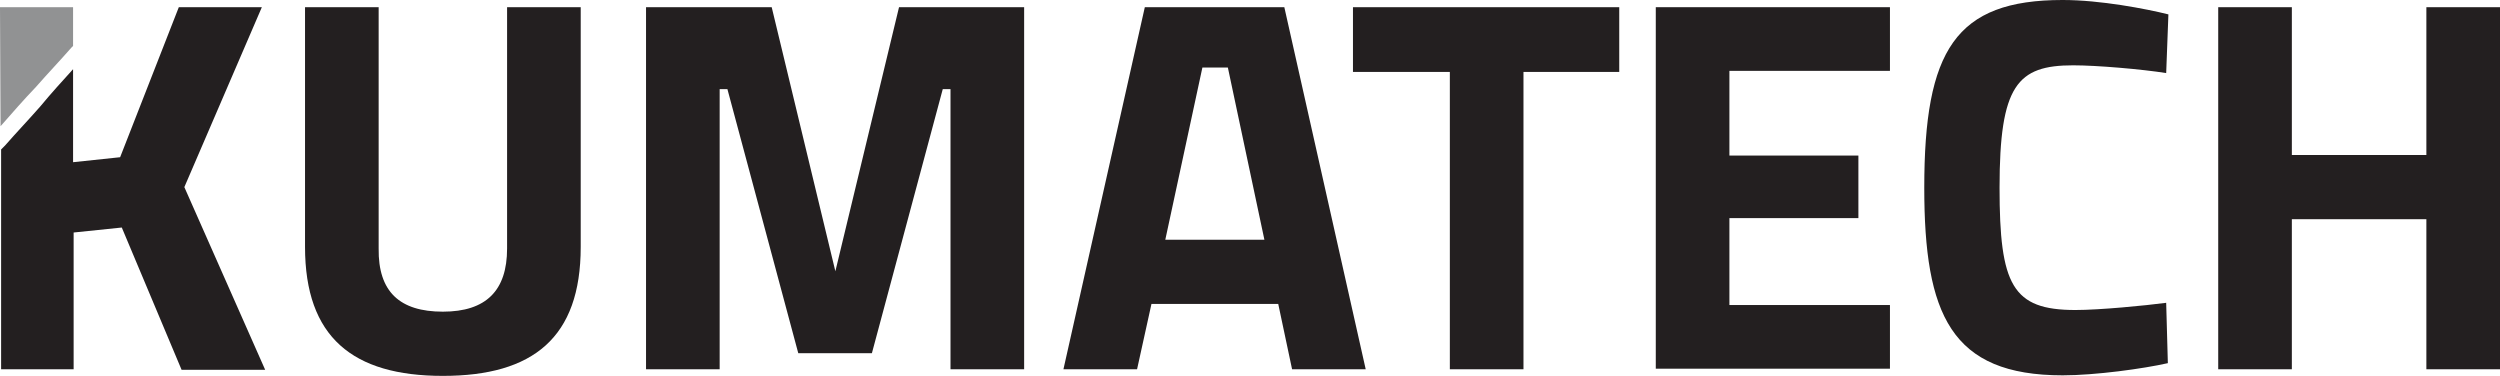<svg xmlns="http://www.w3.org/2000/svg" xmlns:xlink="http://www.w3.org/1999/xlink" version="1.1" id="Laag_1" x="0px" y="0px" style="enable-background:new 0 0 526.4 139.4;" xml:space="preserve" viewBox="39.1 36.1 451.6 67.9">
<style type="text/css">
	.st0{fill:#231F20;}
	.st1{fill:#919293;}
</style>
<g>
	<g>
		<g>
			<g>
				<path class="st0" d="M72.4,69.9l14-32.5H71.4L60.8,64.5l-8.5,0.9V48.6c-2,2.2-4,4.4-5.9,6.7c-2.1,2.4-4.3,4.7-6.4,7.1      c0.1-0.1-0.3,0.3-0.7,0.7v39.7h13.1V78.1l8.7-0.9l10.8,25.7h15.1L72.4,69.9z"/>
			</g>
			<path class="st1" d="M39.2,58.9c2.1-2.4,4.2-4.8,6.4-7.1c2.1-2.4,4.3-4.7,6.4-7.1c0.1-0.1,0.2-0.2,0.3-0.3v-7H39.1L39.2,58.9     C39.1,58.9,39.1,58.9,39.2,58.9z"/>
		</g>
		<g>
			<path class="st0" d="M119.1,92.4c7.8,0,11.6-3.8,11.6-11.4V37.4H144v43.3c0,16.4-8.6,23.3-24.9,23.3S94.2,97,94.2,80.7V37.4h13.3     V81C107.4,88.8,111.3,92.4,119.1,92.4z"/>
			<path class="st0" d="M155.9,37.4h22.6l11.5,47.7l11.5-47.7h22.6v65.4h-13.3V52.2h-1.4l-12.8,47.7h-13.3l-12.8-47.7h-1.4v50.6     h-13.3V37.4z"/>
			<path class="st0" d="M245.9,37.4h25.2l14.7,65.4h-13.3L270,91h-22.9l-2.6,11.8h-13.3L245.9,37.4z M249.6,79.4h17.9l-6.6-31.1     h-4.6L249.6,79.4z"/>
			<path class="st0" d="M283.5,37.4h48.1v11.7h-17.3v53.7H301V49.1h-17.5V37.4z"/>
			<path class="st0" d="M338.2,37.4h42.3v11.5h-29v15.3h23.3v11.3h-23.3v15.7h29v11.5h-42.3V37.4z"/>
			<path class="st0" d="M430.7,101.7c-4.4,1-13.1,2.2-19,2.2c-20.2,0-25-11-25-33.9c0-24.8,5.6-33.9,25-33.9     c6.8,0,15.1,1.6,19.1,2.6l-0.4,10.6c-4.4-0.7-12.5-1.4-16.8-1.4c-10.1,0-13.3,3.6-13.3,22.1c0,17.6,2.3,22.1,13.7,22.1     c4.4,0,12.6-0.8,16.4-1.3L430.7,101.7z"/>
			<path class="st0" d="M477.4,75.7h-24.3v27.1h-13.3V37.4h13.3v26.7h24.3V37.4h13.3v65.4h-13.3V75.7z"/>
		</g>
	</g>
</g>
</svg>